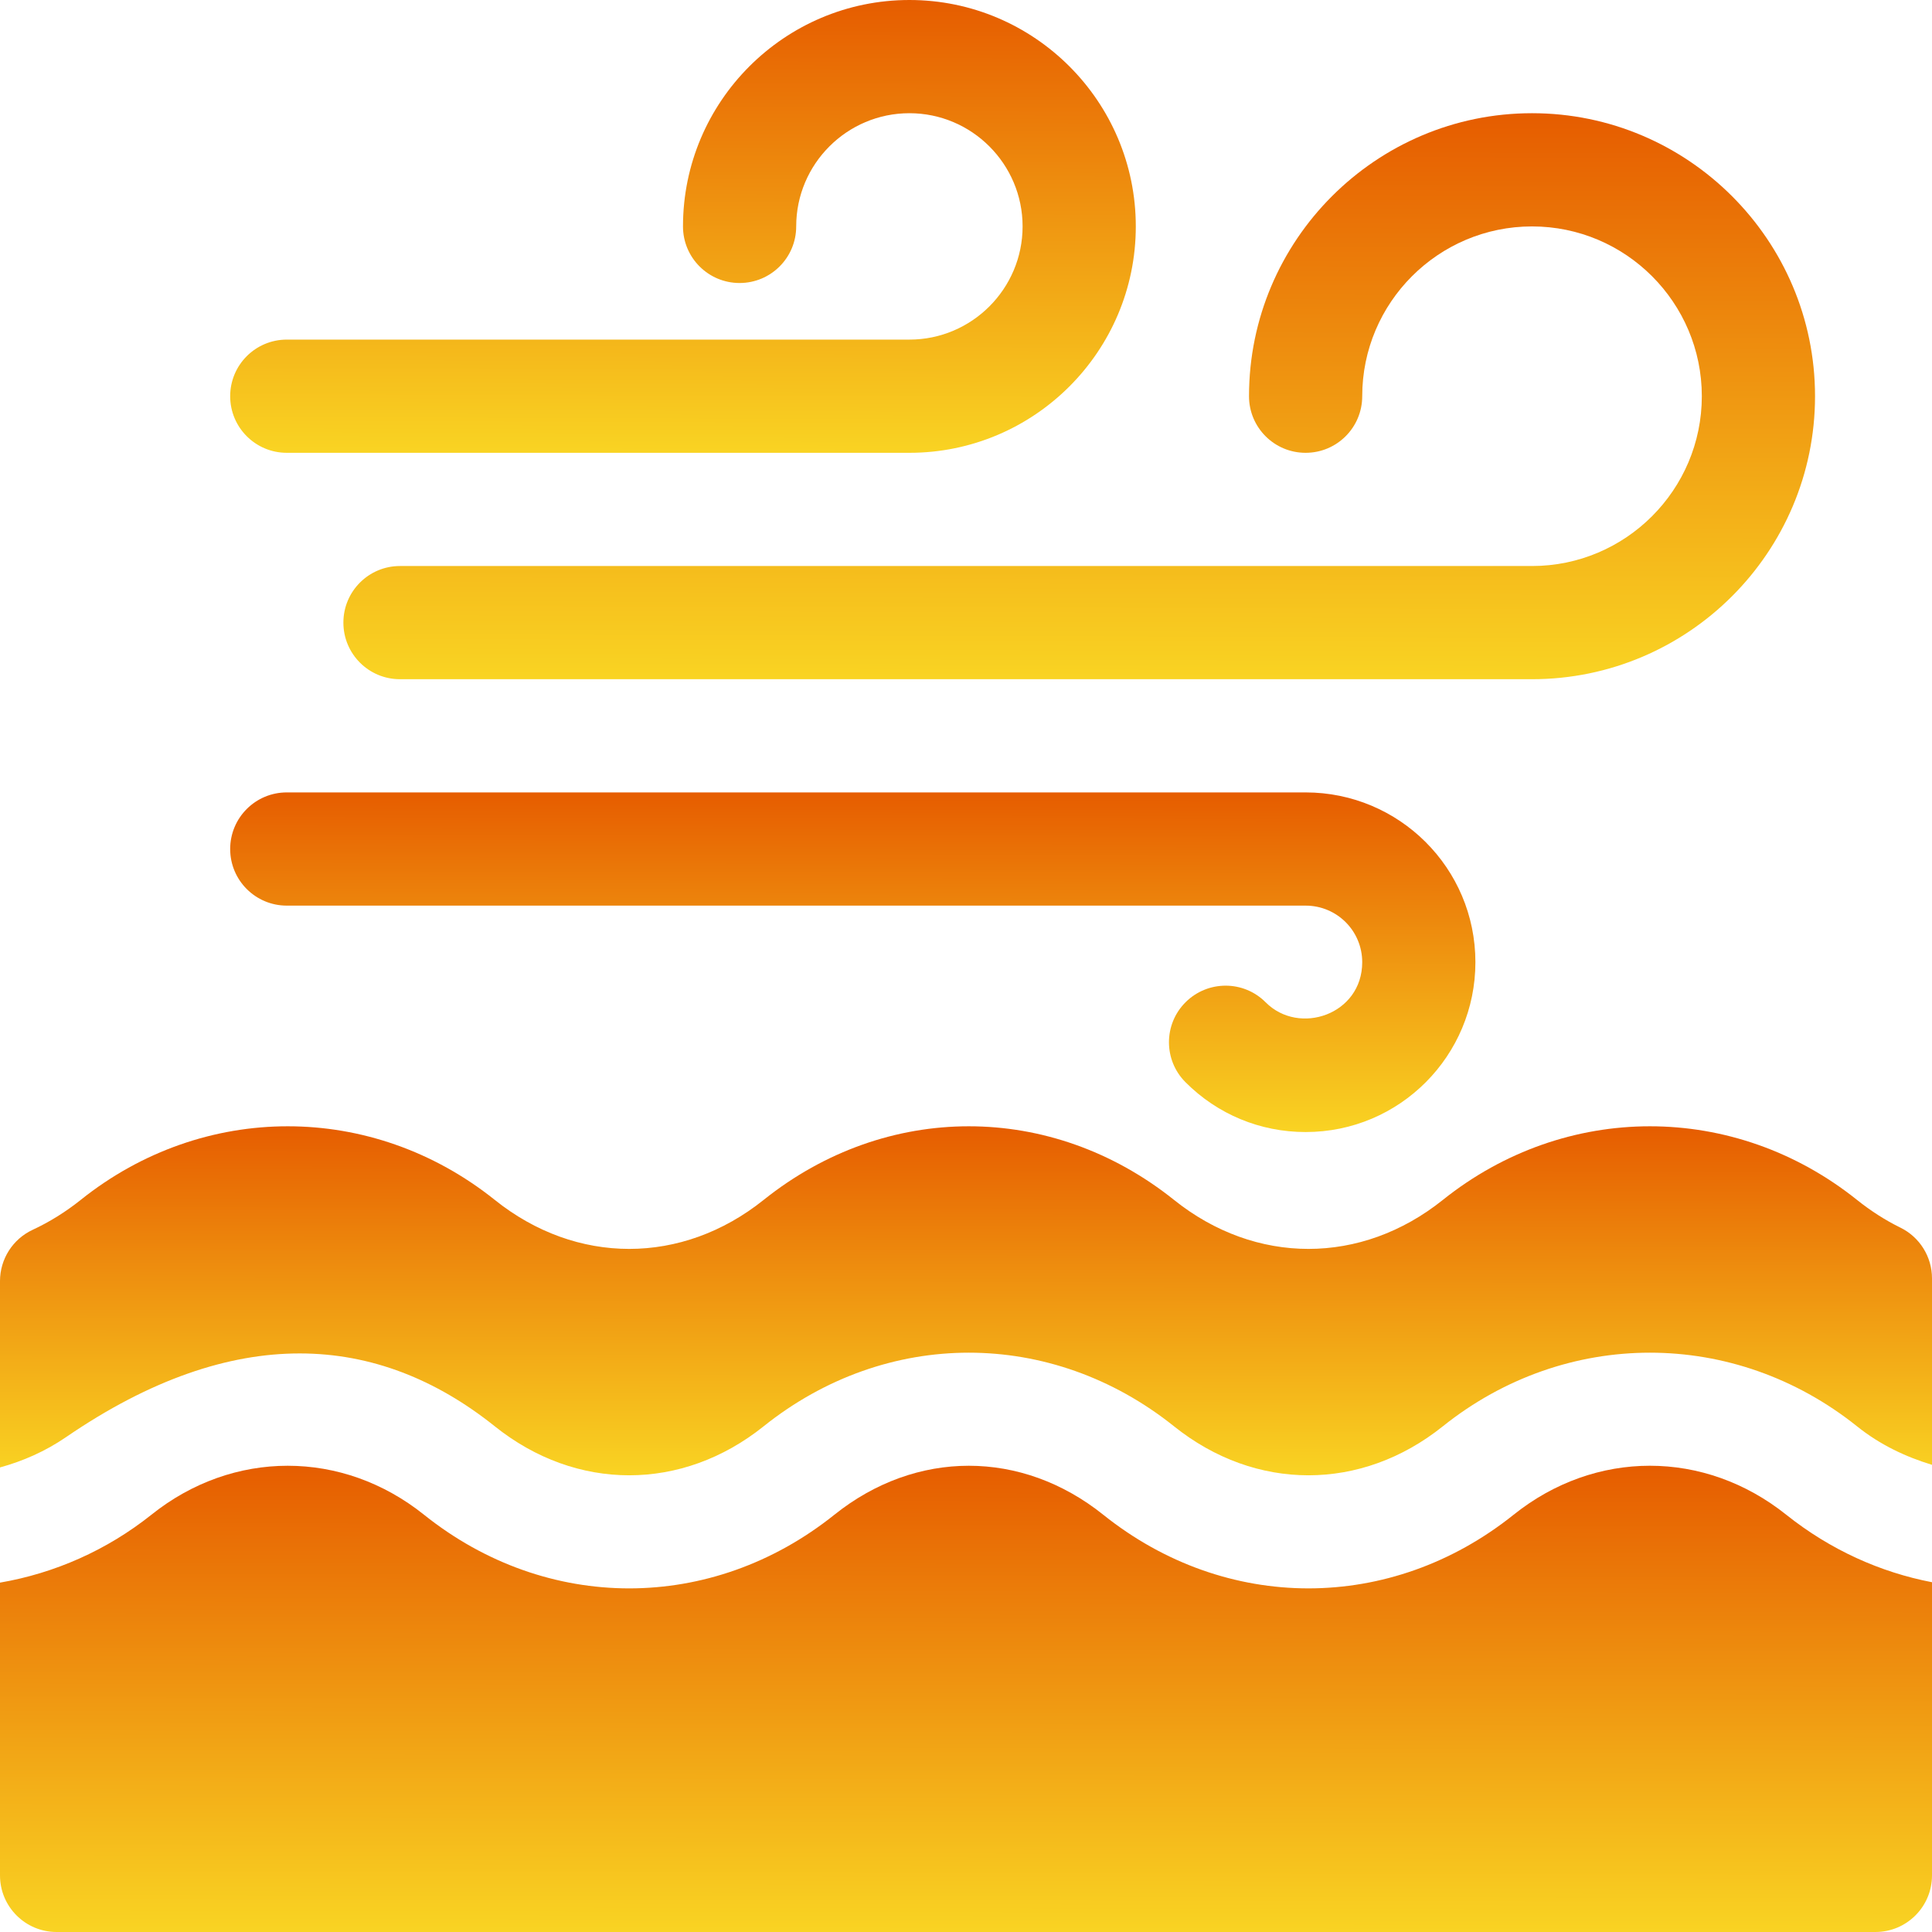 <svg xmlns="http://www.w3.org/2000/svg" width="72" height="72" viewBox="0 0 72 72" fill="none"><g clip-path="url(#clip0_7013_912)"><path d="M33.891 0C29.237 0 25.453 3.784 25.453 8.438C25.453 9.603 26.397 10.547 27.562 10.547C28.728 10.547 29.672 9.603 29.672 8.438C29.672 6.112 31.565 4.219 33.891 4.219C36.216 4.219 38.109 6.112 38.109 8.438C38.109 10.763 36.216 12.656 33.891 12.656H10.688C9.522 12.656 8.578 13.6 8.578 14.766C8.578 15.931 9.522 16.875 10.688 16.875H33.891C38.544 16.875 42.328 13.091 42.328 8.438C42.328 3.784 38.544 0 33.891 0Z" fill="url(#paint0_linear_7013_912)"/><path d="M57.094 4.219C51.279 4.219 46.547 8.95 46.547 14.766C46.547 15.931 47.49 16.875 48.656 16.875C49.822 16.875 50.766 15.931 50.766 14.766C50.766 11.276 53.604 8.438 57.094 8.438C60.583 8.438 63.422 11.276 63.422 14.766C63.422 18.255 60.583 21.094 57.094 21.094H14.906C13.74 21.094 12.797 22.037 12.797 23.203C12.797 24.369 13.74 25.312 14.906 25.312H57.094C62.909 25.312 67.641 20.581 67.641 14.766C67.641 8.95 62.909 4.219 57.094 4.219Z" fill="url(#paint1_linear_7013_912)"/><path d="M48.656 29.531H10.688C9.522 29.531 8.578 30.475 8.578 31.641C8.578 32.806 9.522 33.75 10.688 33.75H48.656C49.82 33.75 50.766 34.687 50.766 35.859C50.766 37.806 48.417 38.609 47.167 37.353C46.343 36.525 45.008 36.529 44.184 37.349C43.358 38.171 43.358 39.508 44.18 40.331C45.373 41.528 46.963 42.188 48.656 42.188C52.175 42.188 54.984 39.335 54.984 35.859C54.984 32.341 52.132 29.531 48.656 29.531Z" fill="url(#paint2_linear_7013_912)"/><path d="M70.82 45.749C70.261 45.475 69.718 45.127 69.205 44.717C64.632 41.059 58.344 41.059 53.771 44.717C50.731 47.152 46.792 47.152 43.752 44.717C39.178 41.059 33.032 41.059 28.459 44.717C25.418 47.152 21.48 47.152 18.439 44.717C13.866 41.059 7.581 41.059 3.008 44.717C2.443 45.168 1.842 45.541 1.222 45.829C0.476 46.175 0 46.921 0 47.743V54.687C0.851 54.453 1.683 54.091 2.464 53.556C8.743 49.254 14.095 49.679 18.439 53.154C21.48 55.589 25.418 55.589 28.459 53.154C33.032 49.496 39.178 49.496 43.752 53.154C46.792 55.589 50.731 55.589 53.771 53.154C58.344 49.496 64.632 49.496 69.205 53.154C70.075 53.851 71.025 54.292 72 54.59V47.642C72 46.837 71.543 46.103 70.82 45.749Z" fill="url(#paint3_linear_7013_912)"/><path d="M66.572 56.453C63.523 54.014 59.448 54.016 56.408 56.45C54.121 58.28 51.441 59.194 48.761 59.194C46.081 59.194 43.401 58.28 41.115 56.45C38.074 54.016 34.136 54.016 31.095 56.45C26.522 60.109 20.375 60.109 15.802 56.45C12.762 54.016 8.683 54.016 5.642 56.45C3.978 57.776 2.032 58.631 0 58.98V69.891C0 71.056 0.943 72 2.109 72H69.891C71.056 72 72 71.056 72 69.891V58.965C70.073 58.595 68.212 57.759 66.572 56.453Z" fill="url(#paint4_linear_7013_912)"/></g><defs><linearGradient id="paint0_linear_7013_912" x1="29.553" y1="-0.047" x2="29.491" y2="16.952" gradientUnits="userSpaceOnUse"><stop stop-color="#E65C00"/><stop offset="1" stop-color="#F9D423"/></linearGradient><linearGradient id="paint1_linear_7013_912" x1="46.88" y1="4.161" x2="46.821" y2="25.408" gradientUnits="userSpaceOnUse"><stop stop-color="#E65C00"/><stop offset="1" stop-color="#F9D423"/></linearGradient><linearGradient id="paint2_linear_7013_912" x1="37.418" y1="29.496" x2="37.393" y2="42.245" gradientUnits="userSpaceOnUse"><stop stop-color="#E65C00"/><stop offset="1" stop-color="#F9D423"/></linearGradient><linearGradient id="paint3_linear_7013_912" x1="44.746" y1="41.937" x2="44.728" y2="55.04" gradientUnits="userSpaceOnUse"><stop stop-color="#E65C00"/><stop offset="1" stop-color="#F9D423"/></linearGradient><linearGradient id="paint4_linear_7013_912" x1="44.746" y1="54.576" x2="44.715" y2="72.079" gradientUnits="userSpaceOnUse"><stop stop-color="#E65C00"/><stop offset="1" stop-color="#F9D423"/></linearGradient><clipPath id="clip0_7013_912"><rect width="72" height="72" fill="white"/></clipPath></defs></svg>
